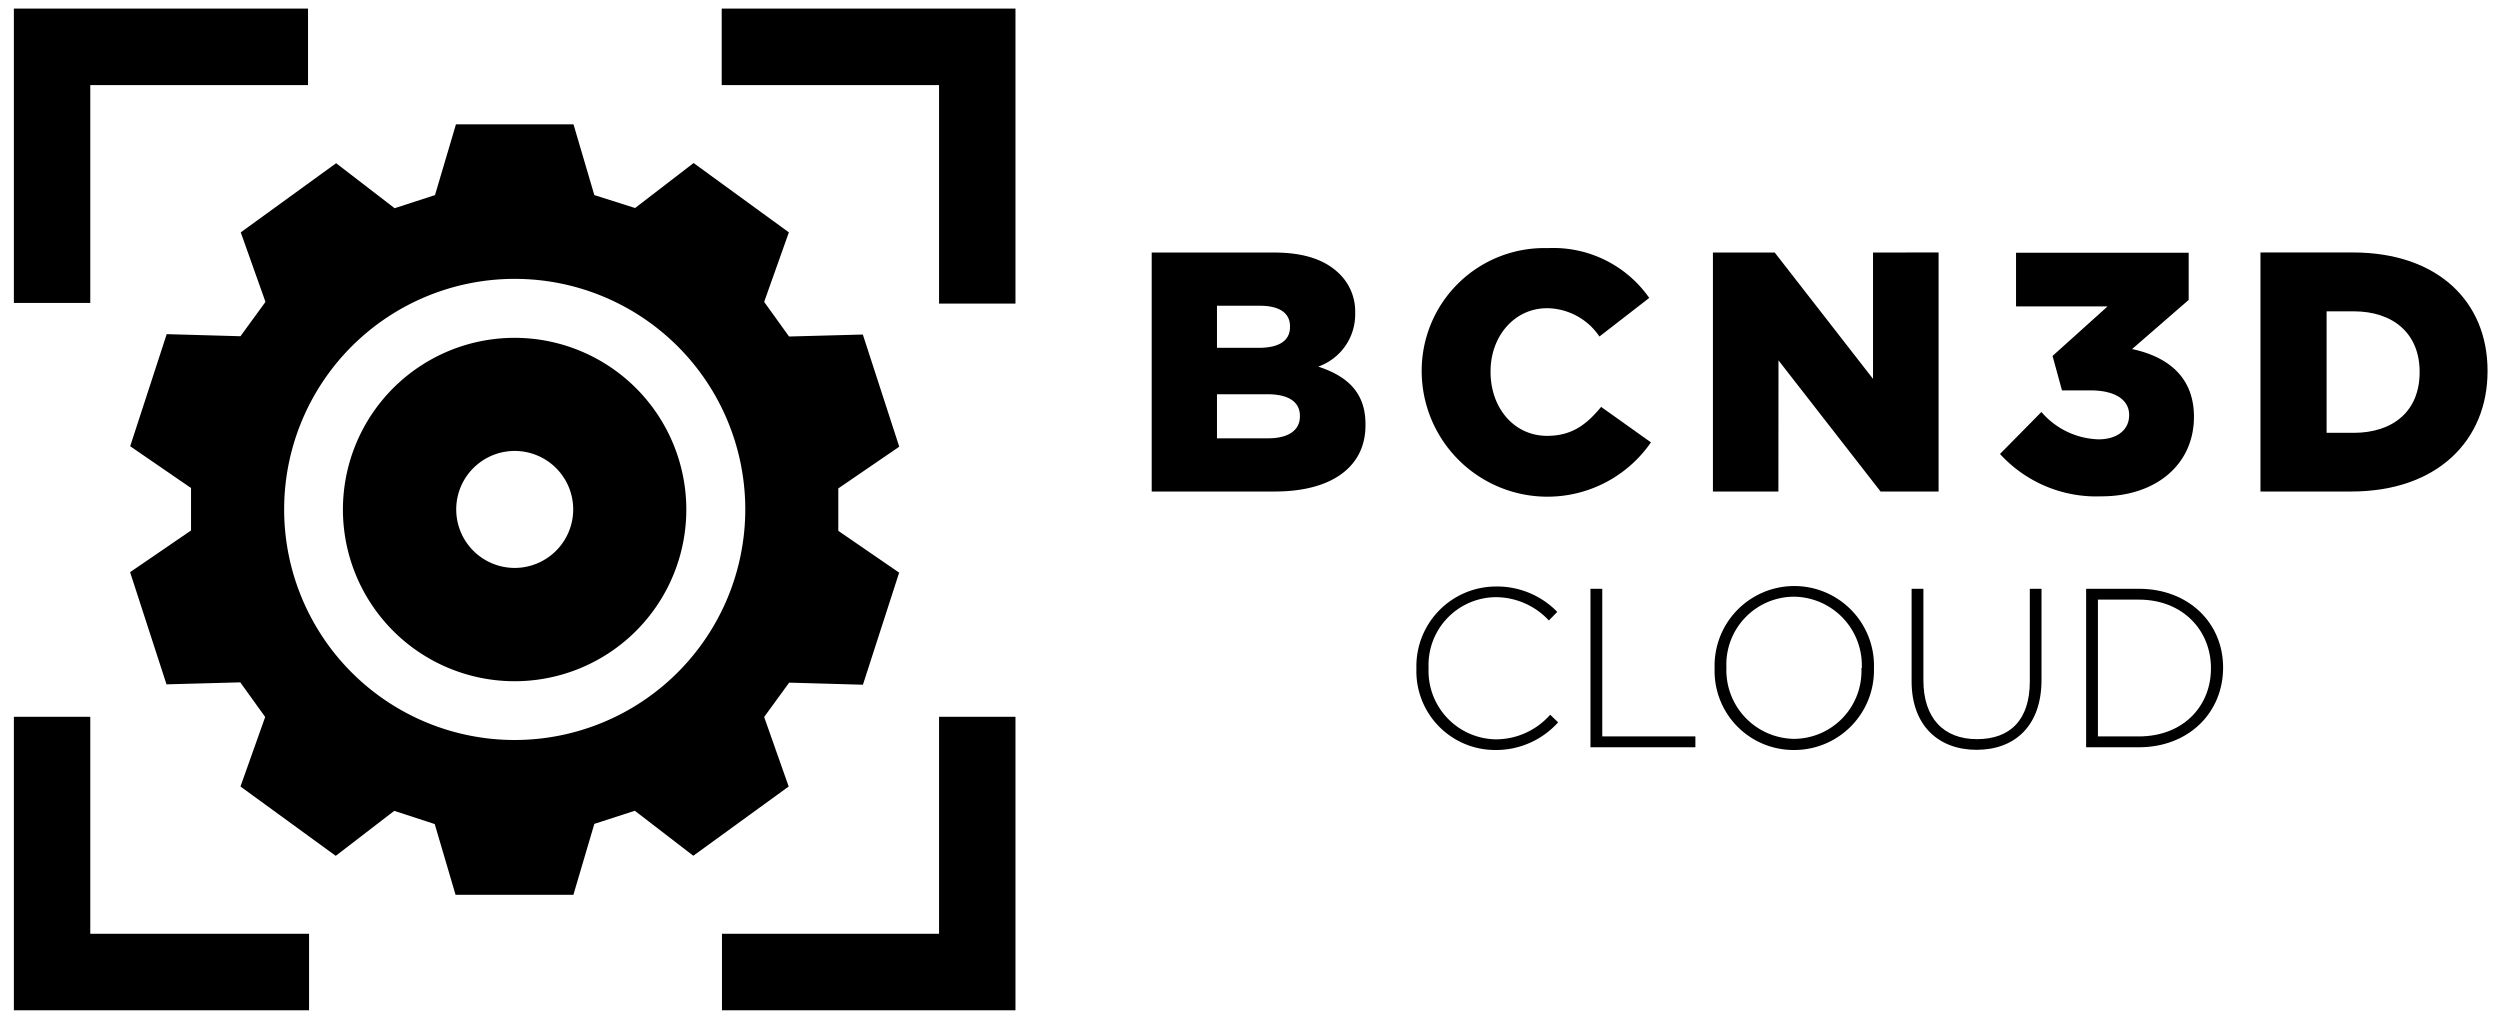 <?xml version="1.0"?><svg id="Capa_1" data-name="Capa 1" xmlns="http://www.w3.org/2000/svg" viewBox="0 0 265 108"><title>BCN3D Cloud</title><path d="M164,46.2c-3.55,0-6-3-6-6.77v-.07c0-3.69,2.5-6.69,6-6.69a6.78,6.78,0,0,1,5.54,3l5.28-4.09a12.4,12.4,0,0,0-10.75-5.28A13,13,0,0,0,150.7,39.43v.08A13.33,13.33,0,0,0,175,46.89l-5.28-3.76C168.18,45,166.62,46.2,164,46.2Z"/><polygon points="198.54 40.16 188.12 26.77 181.57 26.77 181.57 52.1 188.51 52.1 188.52 38.2 199.34 52.1 205.49 52.1 205.49 26.76 198.54 26.77 198.54 40.16"/><path d="M139.73,38.86a5.87,5.87,0,0,0,3.92-5.65v-.07A5.56,5.56,0,0,0,142,29.05c-1.49-1.49-3.73-2.28-6.92-2.28h-13V52.1h13.06c6.05,0,9.6-2.64,9.6-7v-.07C144.77,41.61,142.81,39.87,139.73,38.86ZM129,32.41h4.56c2.1,0,3.18.8,3.18,2.17v.08c0,1.48-1.19,2.21-3.33,2.21H129Zm8.79,11.73c0,1.48-1.23,2.32-3.36,2.32H129V41.79h5.35c2.36,0,3.44.9,3.44,2.28Z"/><path d="M226,37,232,31.79v-5H213.7v5.69h9.7l-5.83,5.25,1,3.65h3c2.64,0,4.12,1,4.12,2.61V44c0,1.56-1.26,2.57-3.25,2.57a8.29,8.29,0,0,1-6.05-2.9L212,48.12a13.81,13.81,0,0,0,10.79,4.49c5.65,0,9.77-3.3,9.77-8.44V44.1C232.52,39.79,229.59,37.77,226,37Z"/><path d="M249.39,26.76h-9.78V52.1h9.63c9.12,0,14.44-5.43,14.44-12.74v-.07C263.68,32,258.44,26.76,249.39,26.76Zm7.09,12.71c0,4.09-2.79,6.41-7,6.41h-2.86V33h2.86c4.2,0,7,2.35,7,6.41Z"/><path d="M158.49,79.5a8.35,8.35,0,0,1-8.35-8.64v0a8.45,8.45,0,0,1,8.4-8.69,8.89,8.89,0,0,1,6.53,2.69l-.89.91a7.71,7.71,0,0,0-5.66-2.47,7.19,7.19,0,0,0-7.09,7.51v0a7.25,7.25,0,0,0,7.11,7.56,7.68,7.68,0,0,0,5.78-2.61l.84.81A8.85,8.85,0,0,1,158.49,79.5Z"/><path d="M168.59,79.21V62.41h1.25V78.06h9.87v1.15Z"/><path d="M190.17,79.5a8.37,8.37,0,0,1-8.42-8.64v0a8.45,8.45,0,1,1,16.89,0s0,0,0,0A8.45,8.45,0,0,1,190.17,79.5Zm7.18-8.69a7.28,7.28,0,0,0-7.18-7.56A7.19,7.19,0,0,0,183,70.76v0a7.28,7.28,0,0,0,7.18,7.56,7.19,7.19,0,0,0,7.13-7.51Z"/><path d="M209.51,79.48c-4,0-6.88-2.55-6.88-7.25V62.41h1.25v9.7c0,4,2.13,6.24,5.68,6.24s5.6-2.07,5.6-6.12V62.41h1.24v9.67C216.4,76.91,213.6,79.48,209.51,79.48Z"/><path d="M226.72,79.21h-5.59V62.41h5.59c5.28,0,8.93,3.63,8.93,8.35v0C235.65,75.54,232,79.21,226.72,79.21Zm7.64-8.4c0-4-3-7.25-7.64-7.25h-4.34v14.5h4.34c4.68,0,7.64-3.19,7.64-7.2Z"/><polygon points="9.57 9.02 32.65 9.02 32.65 0.91 1.47 0.91 1.47 32.11 9.57 32.11 9.57 9.02"/><polygon points="76.5 0.91 76.5 9.02 99.54 9.02 99.54 32.18 107.64 32.18 107.64 0.91 76.5 0.91"/><polygon points="9.57 75.98 1.47 75.98 1.47 107.09 32.76 107.09 32.76 98.98 9.57 98.98 9.57 75.98"/><polygon points="99.54 98.98 76.53 98.98 76.53 107.09 107.64 107.09 107.64 75.98 99.54 75.98 99.54 98.98"/><path d="M54.55,35.81A18.2,18.2,0,1,0,72.75,54,18.21,18.21,0,0,0,54.55,35.81Zm0,24.39A6.2,6.2,0,1,1,60.76,54,6.21,6.21,0,0,1,54.55,60.2Z"/><path d="M81,76l2.65-3.64,7.82.22L95.31,60.7l-6.45-4.43v-4.5l6.46-4.42L91.46,35.46l-7.82.21L81,32l2.62-7.37-10.1-7.35-6.2,4.77L63,20.68l-2.21-7.5H48.33l-2.22,7.5-4.28,1.39-6.2-4.77L25.52,24.63,28.14,32l-2.65,3.64-7.82-.22L13.8,47.3l6.45,4.43v4.5l-6.46,4.42,3.86,11.89,7.82-.21L28.11,76l-2.62,7.37,10.1,7.35,6.2-4.77,4.29,1.4,2.21,7.5H60.78L63,87.33l4.29-1.39,6.2,4.77,10.11-7.34ZM54.55,78.44A24.44,24.44,0,1,1,79,54,24.46,24.46,0,0,1,54.55,78.44Z"/></svg>